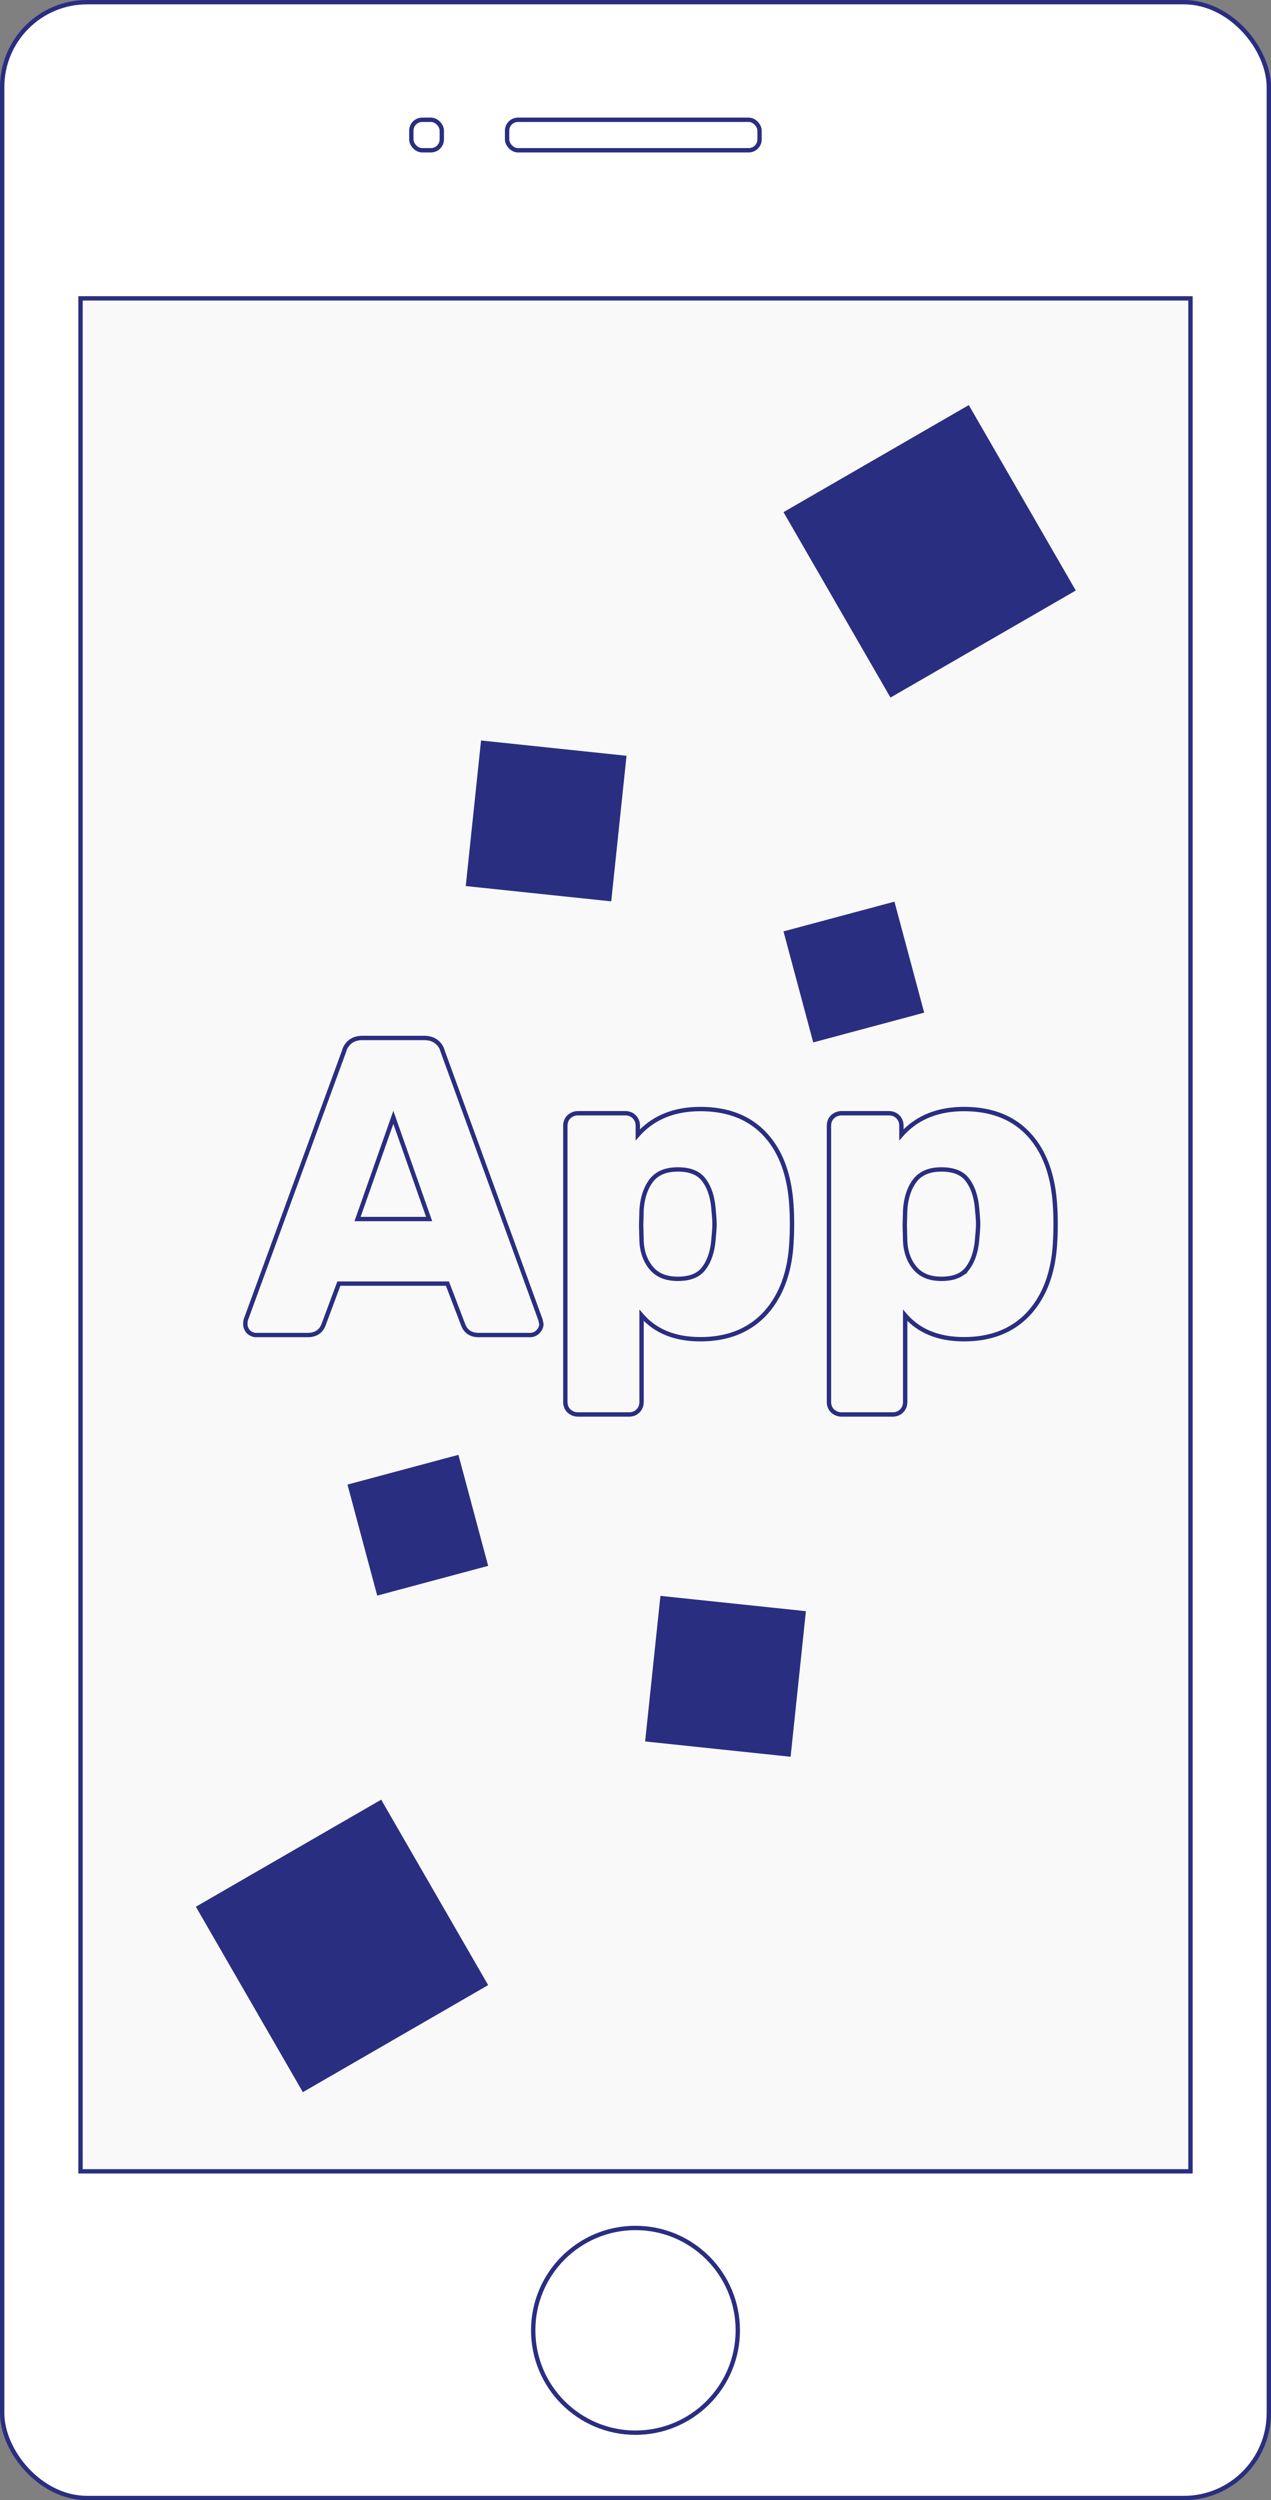 <svg width="292" height="574" fill="none" xmlns="http://www.w3.org/2000/svg"><rect width="100%" height="100%" fill="#808080" stroke="none"/><rect x=".5" y=".5" width="291" height="573" rx="19.5" fill="#fff" stroke="#2A2E81"/><path fill="#F9F9F9" stroke="#2A2E81" d="M18.5 68.5h255v430h-255z"/><circle cx="146" cy="535" r="23.5" stroke="#2A2E81"/><rect x="116.5" y="27.5" width="58" height="7" rx="2.5" stroke="#2A2E81"/><rect x="94.5" y="27.5" width="7" height="7" rx="2.5" stroke="#2A2E81"/><path fill="#2A2E81" d="M180 117.579L222.572 93l24.58 42.572-42.573 24.58zM112.151 455.743l-42.572 24.579-24.58-42.572 42.573-24.58zM110.516 170l33.423 3.516-3.516 33.422L107 203.423zM181.635 403.322l-33.423-3.516 3.516-33.422 33.423 3.515zM205.491 207l6.83 25.49-25.49 6.831-6.83-25.49zM86.66 366.322l-6.83-25.49 25.49-6.83 6.83 25.49z"/><path d="M57.06 305.749l.025.029.03.025c.524.45 1.116.697 1.765.697h11.808c.869 0 1.633-.183 2.26-.582.632-.402 1.087-.999 1.375-1.756l.002-.004 3.526-9.466h24.941l3.621 9.47c.286.752.73 1.349 1.345 1.752.612.401 1.353.586 2.194.586h11.808c.7 0 1.31-.239 1.794-.723.518-.518.818-1.119.818-1.793v-.055l-.012-.054-.192-.864-.007-.032-.011-.03-22.456-61.609a3.989 3.989 0 00-1.414-2.163c-.749-.599-1.7-.877-2.808-.877H83.264c-1.108 0-2.06.278-2.808.877a3.991 3.991 0 00-1.414 2.163L56.49 302.948l-.002.007-.002.007c-.09.27-.122.623-.122 1.022 0 .649.247 1.241.696 1.765zm73.641 18.172l.012.012.013.011c.596.522 1.288.796 2.057.796h11.712c.82 0 1.529-.266 2.081-.819.553-.552.819-1.261.819-2.081v-19.868c3.168 3.672 7.697 5.488 13.516 5.488 6.324 0 11.364-2.027 15.059-6.117l.002-.003c3.679-4.139 5.626-9.73 5.886-16.72.065-.85.097-2.046.097-3.58 0-1.535-.032-2.732-.097-3.582-.325-7.176-2.268-12.802-5.888-16.817-3.633-4.029-8.675-6.021-15.059-6.021-6.062 0-10.874 1.965-14.38 5.919v-2.059c0-.821-.266-1.529-.819-2.082-.552-.552-1.261-.818-2.081-.818h-10.848c-.769 0-1.461.273-2.057.796l-.013.01-.012.012c-.552.553-.818 1.261-.818 2.082v63.36c0 .82.266 1.529.818 2.081zm31.058-32.813h0l-.007.009c-1.154 1.616-3.115 2.479-6.025 2.479-2.708 0-4.697-.826-6.052-2.416-1.388-1.63-2.156-3.694-2.281-6.223l-.095-3.629.095-3.529c.189-2.806.935-5.037 2.204-6.73 1.289-1.699 3.296-2.585 6.129-2.585 2.91 0 4.871.862 6.025 2.478v.001l.007.009c1.266 1.688 2.016 4.046 2.205 7.122v.01l.001.01c.128 1.274.19 2.247.19 2.926 0 .679-.062 1.651-.19 2.926l-.001.01v.009c-.189 3.076-.939 5.435-2.205 7.123zm29.505 32.813l.011.012.013.011c.597.522 1.288.796 2.057.796h11.712c.821 0 1.529-.266 2.082-.819.552-.552.818-1.261.818-2.081v-19.868c3.168 3.672 7.698 5.488 13.516 5.488 6.325 0 11.365-2.027 15.059-6.117l.003-.003c3.679-4.139 5.625-9.73 5.886-16.72.065-.851.096-2.046.096-3.58 0-1.535-.032-2.732-.097-3.582-.324-7.176-2.267-12.802-5.887-16.817-3.633-4.029-8.676-6.021-15.06-6.021-6.061 0-10.874 1.965-14.38 5.919v-2.059c0-.821-.266-1.529-.818-2.082-.553-.552-1.261-.818-2.082-.818h-10.848c-.769 0-1.46.273-2.057.796l-.013.01-.011.012c-.553.553-.819 1.261-.819 2.082v63.36c0 .82.266 1.529.819 2.081zm31.057-32.813h0l-.007.009c-1.154 1.616-3.114 2.479-6.025 2.479-2.708 0-4.696-.826-6.051-2.416-1.388-1.63-2.157-3.694-2.281-6.223v-.006l-.096-3.623.096-3.529c.188-2.805.934-5.037 2.203-6.729 1.289-1.699 3.296-2.586 6.129-2.586 2.911 0 4.871.862 6.025 2.478v.001l.007.009c1.266 1.688 2.017 4.046 2.205 7.122l.001.01.001.01c.127 1.274.189 2.247.189 2.926 0 .679-.062 1.651-.189 2.926l-.001.01-.001.009c-.188 3.076-.939 5.435-2.205 7.123zm-140.175-11.24l8.222-23.339 8.222 23.339H82.146z" stroke="#2A2E81"/></svg>